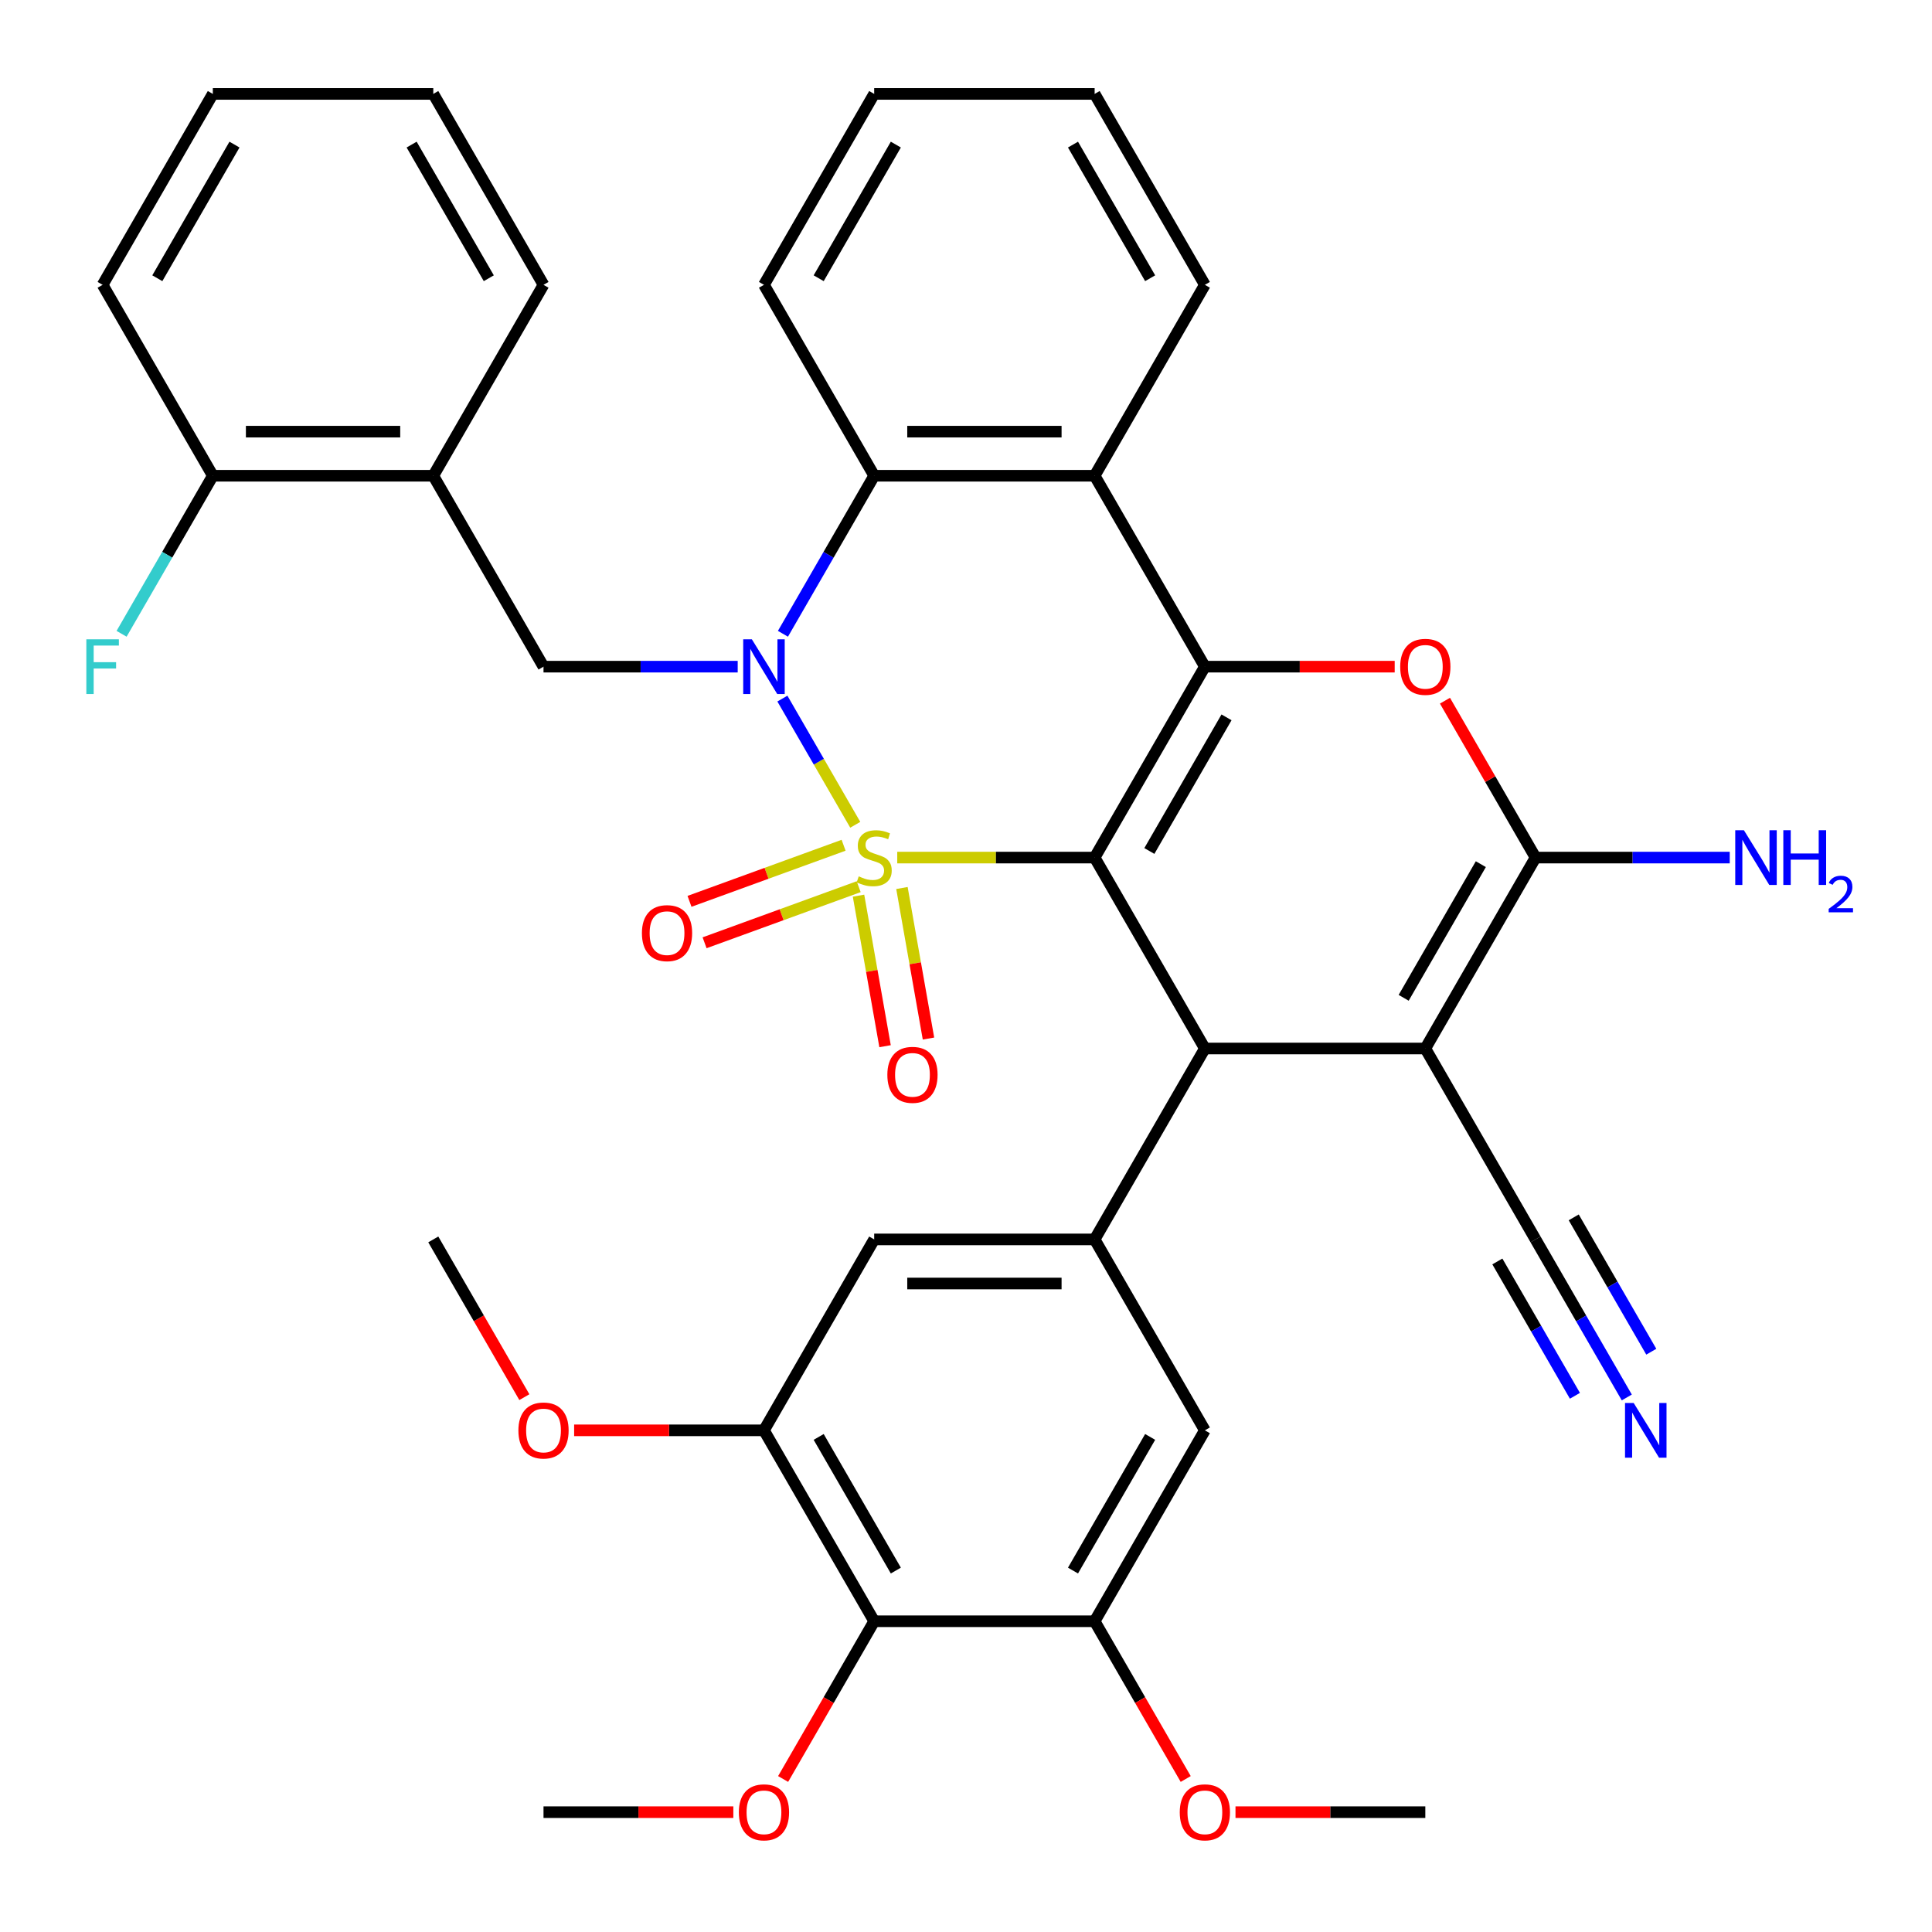 <?xml version='1.0' encoding='iso-8859-1'?>
<svg version='1.1' baseProfile='full'
              xmlns='http://www.w3.org/2000/svg'
                      xmlns:rdkit='http://www.rdkit.org/xml'
                      xmlns:xlink='http://www.w3.org/1999/xlink'
                  xml:space='preserve'
width='1000px' height='1000px' viewBox='0 0 1000 1000'>
<!-- END OF HEADER -->
<rect style='opacity:1.0;fill:#FFFFFF;stroke:none' width='1000' height='1000' x='0' y='0'> </rect>
<path class='bond-0' d='M 464.411,443.882 L 515.497,443.882' style='fill:none;fill-rule:evenodd;stroke:#CCCC00;stroke-width:6px;stroke-linecap:butt;stroke-linejoin:miter;stroke-opacity:1' />
<path class='bond-0' d='M 515.497,443.882 L 566.584,443.882' style='fill:none;fill-rule:evenodd;stroke:#000000;stroke-width:6px;stroke-linecap:butt;stroke-linejoin:miter;stroke-opacity:1' />
<path class='bond-1' d='M 442.679,426.91 L 423.822,394.248' style='fill:none;fill-rule:evenodd;stroke:#CCCC00;stroke-width:6px;stroke-linecap:butt;stroke-linejoin:miter;stroke-opacity:1' />
<path class='bond-1' d='M 423.822,394.248 L 404.965,361.587' style='fill:none;fill-rule:evenodd;stroke:#0000FF;stroke-width:6px;stroke-linecap:butt;stroke-linejoin:miter;stroke-opacity:1' />
<path class='bond-12' d='M 436.643,437.503 L 396.765,452.017' style='fill:none;fill-rule:evenodd;stroke:#CCCC00;stroke-width:6px;stroke-linecap:butt;stroke-linejoin:miter;stroke-opacity:1' />
<path class='bond-12' d='M 396.765,452.017 L 356.887,466.532' style='fill:none;fill-rule:evenodd;stroke:#FF0000;stroke-width:6px;stroke-linecap:butt;stroke-linejoin:miter;stroke-opacity:1' />
<path class='bond-12' d='M 444.448,458.948 L 404.57,473.462' style='fill:none;fill-rule:evenodd;stroke:#CCCC00;stroke-width:6px;stroke-linecap:butt;stroke-linejoin:miter;stroke-opacity:1' />
<path class='bond-12' d='M 404.57,473.462 L 364.692,487.977' style='fill:none;fill-rule:evenodd;stroke:#FF0000;stroke-width:6px;stroke-linecap:butt;stroke-linejoin:miter;stroke-opacity:1' />
<path class='bond-13' d='M 444.368,463.596 L 451.237,502.555' style='fill:none;fill-rule:evenodd;stroke:#CCCC00;stroke-width:6px;stroke-linecap:butt;stroke-linejoin:miter;stroke-opacity:1' />
<path class='bond-13' d='M 451.237,502.555 L 458.107,541.513' style='fill:none;fill-rule:evenodd;stroke:#FF0000;stroke-width:6px;stroke-linecap:butt;stroke-linejoin:miter;stroke-opacity:1' />
<path class='bond-13' d='M 466.842,459.633 L 473.712,498.592' style='fill:none;fill-rule:evenodd;stroke:#CCCC00;stroke-width:6px;stroke-linecap:butt;stroke-linejoin:miter;stroke-opacity:1' />
<path class='bond-13' d='M 473.712,498.592 L 480.581,537.55' style='fill:none;fill-rule:evenodd;stroke:#FF0000;stroke-width:6px;stroke-linecap:butt;stroke-linejoin:miter;stroke-opacity:1' />
<path class='bond-2' d='M 566.584,443.882 L 623.637,345.064' style='fill:none;fill-rule:evenodd;stroke:#000000;stroke-width:6px;stroke-linecap:butt;stroke-linejoin:miter;stroke-opacity:1' />
<path class='bond-2' d='M 594.905,440.47 L 634.842,371.297' style='fill:none;fill-rule:evenodd;stroke:#000000;stroke-width:6px;stroke-linecap:butt;stroke-linejoin:miter;stroke-opacity:1' />
<path class='bond-4' d='M 566.584,443.882 L 623.637,542.701' style='fill:none;fill-rule:evenodd;stroke:#000000;stroke-width:6px;stroke-linecap:butt;stroke-linejoin:miter;stroke-opacity:1' />
<path class='bond-8' d='M 405.248,328.051 L 428.863,287.148' style='fill:none;fill-rule:evenodd;stroke:#0000FF;stroke-width:6px;stroke-linecap:butt;stroke-linejoin:miter;stroke-opacity:1' />
<path class='bond-8' d='M 428.863,287.148 L 452.478,246.245' style='fill:none;fill-rule:evenodd;stroke:#000000;stroke-width:6px;stroke-linecap:butt;stroke-linejoin:miter;stroke-opacity:1' />
<path class='bond-10' d='M 381.833,345.064 L 331.576,345.064' style='fill:none;fill-rule:evenodd;stroke:#0000FF;stroke-width:6px;stroke-linecap:butt;stroke-linejoin:miter;stroke-opacity:1' />
<path class='bond-10' d='M 331.576,345.064 L 281.32,345.064' style='fill:none;fill-rule:evenodd;stroke:#000000;stroke-width:6px;stroke-linecap:butt;stroke-linejoin:miter;stroke-opacity:1' />
<path class='bond-6' d='M 623.637,345.064 L 672.763,345.064' style='fill:none;fill-rule:evenodd;stroke:#000000;stroke-width:6px;stroke-linecap:butt;stroke-linejoin:miter;stroke-opacity:1' />
<path class='bond-6' d='M 672.763,345.064 L 721.89,345.064' style='fill:none;fill-rule:evenodd;stroke:#FF0000;stroke-width:6px;stroke-linecap:butt;stroke-linejoin:miter;stroke-opacity:1' />
<path class='bond-38' d='M 623.637,345.064 L 566.584,246.245' style='fill:none;fill-rule:evenodd;stroke:#000000;stroke-width:6px;stroke-linecap:butt;stroke-linejoin:miter;stroke-opacity:1' />
<path class='bond-3' d='M 737.742,542.701 L 623.637,542.701' style='fill:none;fill-rule:evenodd;stroke:#000000;stroke-width:6px;stroke-linecap:butt;stroke-linejoin:miter;stroke-opacity:1' />
<path class='bond-5' d='M 737.742,542.701 L 794.795,443.882' style='fill:none;fill-rule:evenodd;stroke:#000000;stroke-width:6px;stroke-linecap:butt;stroke-linejoin:miter;stroke-opacity:1' />
<path class='bond-5' d='M 726.536,516.467 L 766.473,447.294' style='fill:none;fill-rule:evenodd;stroke:#000000;stroke-width:6px;stroke-linecap:butt;stroke-linejoin:miter;stroke-opacity:1' />
<path class='bond-14' d='M 737.742,542.701 L 794.795,641.519' style='fill:none;fill-rule:evenodd;stroke:#000000;stroke-width:6px;stroke-linecap:butt;stroke-linejoin:miter;stroke-opacity:1' />
<path class='bond-9' d='M 623.637,542.701 L 566.584,641.519' style='fill:none;fill-rule:evenodd;stroke:#000000;stroke-width:6px;stroke-linecap:butt;stroke-linejoin:miter;stroke-opacity:1' />
<path class='bond-22' d='M 794.795,443.882 L 845.052,443.882' style='fill:none;fill-rule:evenodd;stroke:#000000;stroke-width:6px;stroke-linecap:butt;stroke-linejoin:miter;stroke-opacity:1' />
<path class='bond-22' d='M 845.052,443.882 L 895.308,443.882' style='fill:none;fill-rule:evenodd;stroke:#0000FF;stroke-width:6px;stroke-linecap:butt;stroke-linejoin:miter;stroke-opacity:1' />
<path class='bond-39' d='M 794.795,443.882 L 771.353,403.279' style='fill:none;fill-rule:evenodd;stroke:#000000;stroke-width:6px;stroke-linecap:butt;stroke-linejoin:miter;stroke-opacity:1' />
<path class='bond-39' d='M 771.353,403.279 L 747.911,362.676' style='fill:none;fill-rule:evenodd;stroke:#FF0000;stroke-width:6px;stroke-linecap:butt;stroke-linejoin:miter;stroke-opacity:1' />
<path class='bond-7' d='M 566.584,246.245 L 452.478,246.245' style='fill:none;fill-rule:evenodd;stroke:#000000;stroke-width:6px;stroke-linecap:butt;stroke-linejoin:miter;stroke-opacity:1' />
<path class='bond-7' d='M 549.468,223.424 L 469.594,223.424' style='fill:none;fill-rule:evenodd;stroke:#000000;stroke-width:6px;stroke-linecap:butt;stroke-linejoin:miter;stroke-opacity:1' />
<path class='bond-27' d='M 566.584,246.245 L 623.637,147.427' style='fill:none;fill-rule:evenodd;stroke:#000000;stroke-width:6px;stroke-linecap:butt;stroke-linejoin:miter;stroke-opacity:1' />
<path class='bond-28' d='M 452.478,246.245 L 395.425,147.427' style='fill:none;fill-rule:evenodd;stroke:#000000;stroke-width:6px;stroke-linecap:butt;stroke-linejoin:miter;stroke-opacity:1' />
<path class='bond-18' d='M 566.584,641.519 L 623.637,740.337' style='fill:none;fill-rule:evenodd;stroke:#000000;stroke-width:6px;stroke-linecap:butt;stroke-linejoin:miter;stroke-opacity:1' />
<path class='bond-19' d='M 566.584,641.519 L 452.478,641.519' style='fill:none;fill-rule:evenodd;stroke:#000000;stroke-width:6px;stroke-linecap:butt;stroke-linejoin:miter;stroke-opacity:1' />
<path class='bond-19' d='M 549.468,664.34 L 469.594,664.34' style='fill:none;fill-rule:evenodd;stroke:#000000;stroke-width:6px;stroke-linecap:butt;stroke-linejoin:miter;stroke-opacity:1' />
<path class='bond-17' d='M 281.32,345.064 L 224.267,246.245' style='fill:none;fill-rule:evenodd;stroke:#000000;stroke-width:6px;stroke-linecap:butt;stroke-linejoin:miter;stroke-opacity:1' />
<path class='bond-11' d='M 452.478,839.156 L 395.425,740.337' style='fill:none;fill-rule:evenodd;stroke:#000000;stroke-width:6px;stroke-linecap:butt;stroke-linejoin:miter;stroke-opacity:1' />
<path class='bond-11' d='M 463.684,812.922 L 423.747,743.749' style='fill:none;fill-rule:evenodd;stroke:#000000;stroke-width:6px;stroke-linecap:butt;stroke-linejoin:miter;stroke-opacity:1' />
<path class='bond-23' d='M 452.478,839.156 L 428.909,879.979' style='fill:none;fill-rule:evenodd;stroke:#000000;stroke-width:6px;stroke-linecap:butt;stroke-linejoin:miter;stroke-opacity:1' />
<path class='bond-23' d='M 428.909,879.979 L 405.34,920.801' style='fill:none;fill-rule:evenodd;stroke:#FF0000;stroke-width:6px;stroke-linecap:butt;stroke-linejoin:miter;stroke-opacity:1' />
<path class='bond-41' d='M 452.478,839.156 L 566.584,839.156' style='fill:none;fill-rule:evenodd;stroke:#000000;stroke-width:6px;stroke-linecap:butt;stroke-linejoin:miter;stroke-opacity:1' />
<path class='bond-20' d='M 794.795,641.519 L 818.41,682.422' style='fill:none;fill-rule:evenodd;stroke:#000000;stroke-width:6px;stroke-linecap:butt;stroke-linejoin:miter;stroke-opacity:1' />
<path class='bond-20' d='M 818.41,682.422 L 842.026,723.325' style='fill:none;fill-rule:evenodd;stroke:#0000FF;stroke-width:6px;stroke-linecap:butt;stroke-linejoin:miter;stroke-opacity:1' />
<path class='bond-20' d='M 775.031,652.929 L 795.104,687.697' style='fill:none;fill-rule:evenodd;stroke:#000000;stroke-width:6px;stroke-linecap:butt;stroke-linejoin:miter;stroke-opacity:1' />
<path class='bond-20' d='M 795.104,687.697 L 815.177,722.464' style='fill:none;fill-rule:evenodd;stroke:#0000FF;stroke-width:6px;stroke-linecap:butt;stroke-linejoin:miter;stroke-opacity:1' />
<path class='bond-20' d='M 814.559,630.108 L 834.632,664.876' style='fill:none;fill-rule:evenodd;stroke:#000000;stroke-width:6px;stroke-linecap:butt;stroke-linejoin:miter;stroke-opacity:1' />
<path class='bond-20' d='M 834.632,664.876 L 854.705,699.643' style='fill:none;fill-rule:evenodd;stroke:#0000FF;stroke-width:6px;stroke-linecap:butt;stroke-linejoin:miter;stroke-opacity:1' />
<path class='bond-15' d='M 395.425,740.337 L 452.478,641.519' style='fill:none;fill-rule:evenodd;stroke:#000000;stroke-width:6px;stroke-linecap:butt;stroke-linejoin:miter;stroke-opacity:1' />
<path class='bond-25' d='M 395.425,740.337 L 346.299,740.337' style='fill:none;fill-rule:evenodd;stroke:#000000;stroke-width:6px;stroke-linecap:butt;stroke-linejoin:miter;stroke-opacity:1' />
<path class='bond-25' d='M 346.299,740.337 L 297.172,740.337' style='fill:none;fill-rule:evenodd;stroke:#FF0000;stroke-width:6px;stroke-linecap:butt;stroke-linejoin:miter;stroke-opacity:1' />
<path class='bond-16' d='M 566.584,839.156 L 623.637,740.337' style='fill:none;fill-rule:evenodd;stroke:#000000;stroke-width:6px;stroke-linecap:butt;stroke-linejoin:miter;stroke-opacity:1' />
<path class='bond-16' d='M 555.378,812.922 L 595.315,743.749' style='fill:none;fill-rule:evenodd;stroke:#000000;stroke-width:6px;stroke-linecap:butt;stroke-linejoin:miter;stroke-opacity:1' />
<path class='bond-24' d='M 566.584,839.156 L 590.153,879.979' style='fill:none;fill-rule:evenodd;stroke:#000000;stroke-width:6px;stroke-linecap:butt;stroke-linejoin:miter;stroke-opacity:1' />
<path class='bond-24' d='M 590.153,879.979 L 613.722,920.801' style='fill:none;fill-rule:evenodd;stroke:#FF0000;stroke-width:6px;stroke-linecap:butt;stroke-linejoin:miter;stroke-opacity:1' />
<path class='bond-21' d='M 224.267,246.245 L 110.161,246.245' style='fill:none;fill-rule:evenodd;stroke:#000000;stroke-width:6px;stroke-linecap:butt;stroke-linejoin:miter;stroke-opacity:1' />
<path class='bond-21' d='M 207.151,223.424 L 127.277,223.424' style='fill:none;fill-rule:evenodd;stroke:#000000;stroke-width:6px;stroke-linecap:butt;stroke-linejoin:miter;stroke-opacity:1' />
<path class='bond-29' d='M 224.267,246.245 L 281.32,147.427' style='fill:none;fill-rule:evenodd;stroke:#000000;stroke-width:6px;stroke-linecap:butt;stroke-linejoin:miter;stroke-opacity:1' />
<path class='bond-26' d='M 110.161,246.245 L 86.546,287.148' style='fill:none;fill-rule:evenodd;stroke:#000000;stroke-width:6px;stroke-linecap:butt;stroke-linejoin:miter;stroke-opacity:1' />
<path class='bond-26' d='M 86.546,287.148 L 62.931,328.051' style='fill:none;fill-rule:evenodd;stroke:#33CCCC;stroke-width:6px;stroke-linecap:butt;stroke-linejoin:miter;stroke-opacity:1' />
<path class='bond-30' d='M 110.161,246.245 L 53.109,147.427' style='fill:none;fill-rule:evenodd;stroke:#000000;stroke-width:6px;stroke-linecap:butt;stroke-linejoin:miter;stroke-opacity:1' />
<path class='bond-31' d='M 379.573,937.974 L 330.446,937.974' style='fill:none;fill-rule:evenodd;stroke:#FF0000;stroke-width:6px;stroke-linecap:butt;stroke-linejoin:miter;stroke-opacity:1' />
<path class='bond-31' d='M 330.446,937.974 L 281.32,937.974' style='fill:none;fill-rule:evenodd;stroke:#000000;stroke-width:6px;stroke-linecap:butt;stroke-linejoin:miter;stroke-opacity:1' />
<path class='bond-32' d='M 639.489,937.974 L 688.616,937.974' style='fill:none;fill-rule:evenodd;stroke:#FF0000;stroke-width:6px;stroke-linecap:butt;stroke-linejoin:miter;stroke-opacity:1' />
<path class='bond-32' d='M 688.616,937.974 L 737.742,937.974' style='fill:none;fill-rule:evenodd;stroke:#000000;stroke-width:6px;stroke-linecap:butt;stroke-linejoin:miter;stroke-opacity:1' />
<path class='bond-33' d='M 271.405,723.165 L 247.836,682.342' style='fill:none;fill-rule:evenodd;stroke:#FF0000;stroke-width:6px;stroke-linecap:butt;stroke-linejoin:miter;stroke-opacity:1' />
<path class='bond-33' d='M 247.836,682.342 L 224.267,641.519' style='fill:none;fill-rule:evenodd;stroke:#000000;stroke-width:6px;stroke-linecap:butt;stroke-linejoin:miter;stroke-opacity:1' />
<path class='bond-40' d='M 623.637,147.427 L 566.584,48.609' style='fill:none;fill-rule:evenodd;stroke:#000000;stroke-width:6px;stroke-linecap:butt;stroke-linejoin:miter;stroke-opacity:1' />
<path class='bond-40' d='M 595.315,144.015 L 555.378,74.842' style='fill:none;fill-rule:evenodd;stroke:#000000;stroke-width:6px;stroke-linecap:butt;stroke-linejoin:miter;stroke-opacity:1' />
<path class='bond-35' d='M 395.425,147.427 L 452.478,48.609' style='fill:none;fill-rule:evenodd;stroke:#000000;stroke-width:6px;stroke-linecap:butt;stroke-linejoin:miter;stroke-opacity:1' />
<path class='bond-35' d='M 423.747,144.015 L 463.684,74.842' style='fill:none;fill-rule:evenodd;stroke:#000000;stroke-width:6px;stroke-linecap:butt;stroke-linejoin:miter;stroke-opacity:1' />
<path class='bond-36' d='M 281.32,147.427 L 224.267,48.609' style='fill:none;fill-rule:evenodd;stroke:#000000;stroke-width:6px;stroke-linecap:butt;stroke-linejoin:miter;stroke-opacity:1' />
<path class='bond-36' d='M 252.998,144.015 L 213.061,74.842' style='fill:none;fill-rule:evenodd;stroke:#000000;stroke-width:6px;stroke-linecap:butt;stroke-linejoin:miter;stroke-opacity:1' />
<path class='bond-42' d='M 53.109,147.427 L 110.161,48.609' style='fill:none;fill-rule:evenodd;stroke:#000000;stroke-width:6px;stroke-linecap:butt;stroke-linejoin:miter;stroke-opacity:1' />
<path class='bond-42' d='M 81.43,144.015 L 121.367,74.842' style='fill:none;fill-rule:evenodd;stroke:#000000;stroke-width:6px;stroke-linecap:butt;stroke-linejoin:miter;stroke-opacity:1' />
<path class='bond-34' d='M 566.584,48.609 L 452.478,48.609' style='fill:none;fill-rule:evenodd;stroke:#000000;stroke-width:6px;stroke-linecap:butt;stroke-linejoin:miter;stroke-opacity:1' />
<path class='bond-37' d='M 224.267,48.609 L 110.161,48.609' style='fill:none;fill-rule:evenodd;stroke:#000000;stroke-width:6px;stroke-linecap:butt;stroke-linejoin:miter;stroke-opacity:1' />
<path  class='atom-0' d='M 444.478 453.602
Q 444.798 453.722, 446.118 454.282
Q 447.438 454.842, 448.878 455.202
Q 450.358 455.522, 451.798 455.522
Q 454.478 455.522, 456.038 454.242
Q 457.598 452.922, 457.598 450.642
Q 457.598 449.082, 456.798 448.122
Q 456.038 447.162, 454.838 446.642
Q 453.638 446.122, 451.638 445.522
Q 449.118 444.762, 447.598 444.042
Q 446.118 443.322, 445.038 441.802
Q 443.998 440.282, 443.998 437.722
Q 443.998 434.162, 446.398 431.962
Q 448.838 429.762, 453.638 429.762
Q 456.918 429.762, 460.638 431.322
L 459.718 434.402
Q 456.318 433.002, 453.758 433.002
Q 450.998 433.002, 449.478 434.162
Q 447.958 435.282, 447.998 437.242
Q 447.998 438.762, 448.758 439.682
Q 449.558 440.602, 450.678 441.122
Q 451.838 441.642, 453.758 442.242
Q 456.318 443.042, 457.838 443.842
Q 459.358 444.642, 460.438 446.282
Q 461.558 447.882, 461.558 450.642
Q 461.558 454.562, 458.918 456.682
Q 456.318 458.762, 451.958 458.762
Q 449.438 458.762, 447.518 458.202
Q 445.638 457.682, 443.398 456.762
L 444.478 453.602
' fill='#CCCC00'/>
<path  class='atom-2' d='M 389.165 330.904
L 398.445 345.904
Q 399.365 347.384, 400.845 350.064
Q 402.325 352.744, 402.405 352.904
L 402.405 330.904
L 406.165 330.904
L 406.165 359.224
L 402.285 359.224
L 392.325 342.824
Q 391.165 340.904, 389.925 338.704
Q 388.725 336.504, 388.365 335.824
L 388.365 359.224
L 384.685 359.224
L 384.685 330.904
L 389.165 330.904
' fill='#0000FF'/>
<path  class='atom-7' d='M 724.742 345.144
Q 724.742 338.344, 728.102 334.544
Q 731.462 330.744, 737.742 330.744
Q 744.022 330.744, 747.382 334.544
Q 750.742 338.344, 750.742 345.144
Q 750.742 352.024, 747.342 355.944
Q 743.942 359.824, 737.742 359.824
Q 731.502 359.824, 728.102 355.944
Q 724.742 352.064, 724.742 345.144
M 737.742 356.624
Q 742.062 356.624, 744.382 353.744
Q 746.742 350.824, 746.742 345.144
Q 746.742 339.584, 744.382 336.784
Q 742.062 333.944, 737.742 333.944
Q 733.422 333.944, 731.062 336.744
Q 728.742 339.544, 728.742 345.144
Q 728.742 350.864, 731.062 353.744
Q 733.422 356.624, 737.742 356.624
' fill='#FF0000'/>
<path  class='atom-13' d='M 332.254 482.989
Q 332.254 476.189, 335.614 472.389
Q 338.974 468.589, 345.254 468.589
Q 351.534 468.589, 354.894 472.389
Q 358.254 476.189, 358.254 482.989
Q 358.254 489.869, 354.854 493.789
Q 351.454 497.669, 345.254 497.669
Q 339.014 497.669, 335.614 493.789
Q 332.254 489.909, 332.254 482.989
M 345.254 494.469
Q 349.574 494.469, 351.894 491.589
Q 354.254 488.669, 354.254 482.989
Q 354.254 477.429, 351.894 474.629
Q 349.574 471.789, 345.254 471.789
Q 340.934 471.789, 338.574 474.589
Q 336.254 477.389, 336.254 482.989
Q 336.254 488.709, 338.574 491.589
Q 340.934 494.469, 345.254 494.469
' fill='#FF0000'/>
<path  class='atom-14' d='M 459.292 556.334
Q 459.292 549.534, 462.652 545.734
Q 466.012 541.934, 472.292 541.934
Q 478.572 541.934, 481.932 545.734
Q 485.292 549.534, 485.292 556.334
Q 485.292 563.214, 481.892 567.134
Q 478.492 571.014, 472.292 571.014
Q 466.052 571.014, 462.652 567.134
Q 459.292 563.254, 459.292 556.334
M 472.292 567.814
Q 476.612 567.814, 478.932 564.934
Q 481.292 562.014, 481.292 556.334
Q 481.292 550.774, 478.932 547.974
Q 476.612 545.134, 472.292 545.134
Q 467.972 545.134, 465.612 547.934
Q 463.292 550.734, 463.292 556.334
Q 463.292 562.054, 465.612 564.934
Q 467.972 567.814, 472.292 567.814
' fill='#FF0000'/>
<path  class='atom-21' d='M 845.588 726.177
L 854.868 741.177
Q 855.788 742.657, 857.268 745.337
Q 858.748 748.017, 858.828 748.177
L 858.828 726.177
L 862.588 726.177
L 862.588 754.497
L 858.708 754.497
L 848.748 738.097
Q 847.588 736.177, 846.348 733.977
Q 845.148 731.777, 844.788 731.097
L 844.788 754.497
L 841.108 754.497
L 841.108 726.177
L 845.588 726.177
' fill='#0000FF'/>
<path  class='atom-23' d='M 902.641 429.722
L 911.921 444.722
Q 912.841 446.202, 914.321 448.882
Q 915.801 451.562, 915.881 451.722
L 915.881 429.722
L 919.641 429.722
L 919.641 458.042
L 915.761 458.042
L 905.801 441.642
Q 904.641 439.722, 903.401 437.522
Q 902.201 435.322, 901.841 434.642
L 901.841 458.042
L 898.161 458.042
L 898.161 429.722
L 902.641 429.722
' fill='#0000FF'/>
<path  class='atom-23' d='M 923.041 429.722
L 926.881 429.722
L 926.881 441.762
L 941.361 441.762
L 941.361 429.722
L 945.201 429.722
L 945.201 458.042
L 941.361 458.042
L 941.361 444.962
L 926.881 444.962
L 926.881 458.042
L 923.041 458.042
L 923.041 429.722
' fill='#0000FF'/>
<path  class='atom-23' d='M 946.573 457.049
Q 947.26 455.28, 948.897 454.303
Q 950.533 453.3, 952.804 453.3
Q 955.629 453.3, 957.213 454.831
Q 958.797 456.362, 958.797 459.081
Q 958.797 461.853, 956.737 464.441
Q 954.705 467.028, 950.481 470.09
L 959.113 470.09
L 959.113 472.202
L 946.521 472.202
L 946.521 470.433
Q 950.005 467.952, 952.065 466.104
Q 954.15 464.256, 955.153 462.593
Q 956.157 460.929, 956.157 459.213
Q 956.157 457.418, 955.259 456.415
Q 954.361 455.412, 952.804 455.412
Q 951.299 455.412, 950.296 456.019
Q 949.293 456.626, 948.58 457.973
L 946.573 457.049
' fill='#0000FF'/>
<path  class='atom-24' d='M 382.425 938.054
Q 382.425 931.254, 385.785 927.454
Q 389.145 923.654, 395.425 923.654
Q 401.705 923.654, 405.065 927.454
Q 408.425 931.254, 408.425 938.054
Q 408.425 944.934, 405.025 948.854
Q 401.625 952.734, 395.425 952.734
Q 389.185 952.734, 385.785 948.854
Q 382.425 944.974, 382.425 938.054
M 395.425 949.534
Q 399.745 949.534, 402.065 946.654
Q 404.425 943.734, 404.425 938.054
Q 404.425 932.494, 402.065 929.694
Q 399.745 926.854, 395.425 926.854
Q 391.105 926.854, 388.745 929.654
Q 386.425 932.454, 386.425 938.054
Q 386.425 943.774, 388.745 946.654
Q 391.105 949.534, 395.425 949.534
' fill='#FF0000'/>
<path  class='atom-25' d='M 610.637 938.054
Q 610.637 931.254, 613.997 927.454
Q 617.357 923.654, 623.637 923.654
Q 629.917 923.654, 633.277 927.454
Q 636.637 931.254, 636.637 938.054
Q 636.637 944.934, 633.237 948.854
Q 629.837 952.734, 623.637 952.734
Q 617.397 952.734, 613.997 948.854
Q 610.637 944.974, 610.637 938.054
M 623.637 949.534
Q 627.957 949.534, 630.277 946.654
Q 632.637 943.734, 632.637 938.054
Q 632.637 932.494, 630.277 929.694
Q 627.957 926.854, 623.637 926.854
Q 619.317 926.854, 616.957 929.654
Q 614.637 932.454, 614.637 938.054
Q 614.637 943.774, 616.957 946.654
Q 619.317 949.534, 623.637 949.534
' fill='#FF0000'/>
<path  class='atom-26' d='M 268.32 740.417
Q 268.32 733.617, 271.68 729.817
Q 275.04 726.017, 281.32 726.017
Q 287.6 726.017, 290.96 729.817
Q 294.32 733.617, 294.32 740.417
Q 294.32 747.297, 290.92 751.217
Q 287.52 755.097, 281.32 755.097
Q 275.08 755.097, 271.68 751.217
Q 268.32 747.337, 268.32 740.417
M 281.32 751.897
Q 285.64 751.897, 287.96 749.017
Q 290.32 746.097, 290.32 740.417
Q 290.32 734.857, 287.96 732.057
Q 285.64 729.217, 281.32 729.217
Q 277 729.217, 274.64 732.017
Q 272.32 734.817, 272.32 740.417
Q 272.32 746.137, 274.64 749.017
Q 277 751.897, 281.32 751.897
' fill='#FF0000'/>
<path  class='atom-27' d='M 44.689 330.904
L 61.529 330.904
L 61.529 334.144
L 48.489 334.144
L 48.489 342.744
L 60.089 342.744
L 60.089 346.024
L 48.489 346.024
L 48.489 359.224
L 44.689 359.224
L 44.689 330.904
' fill='#33CCCC'/>
</svg>
